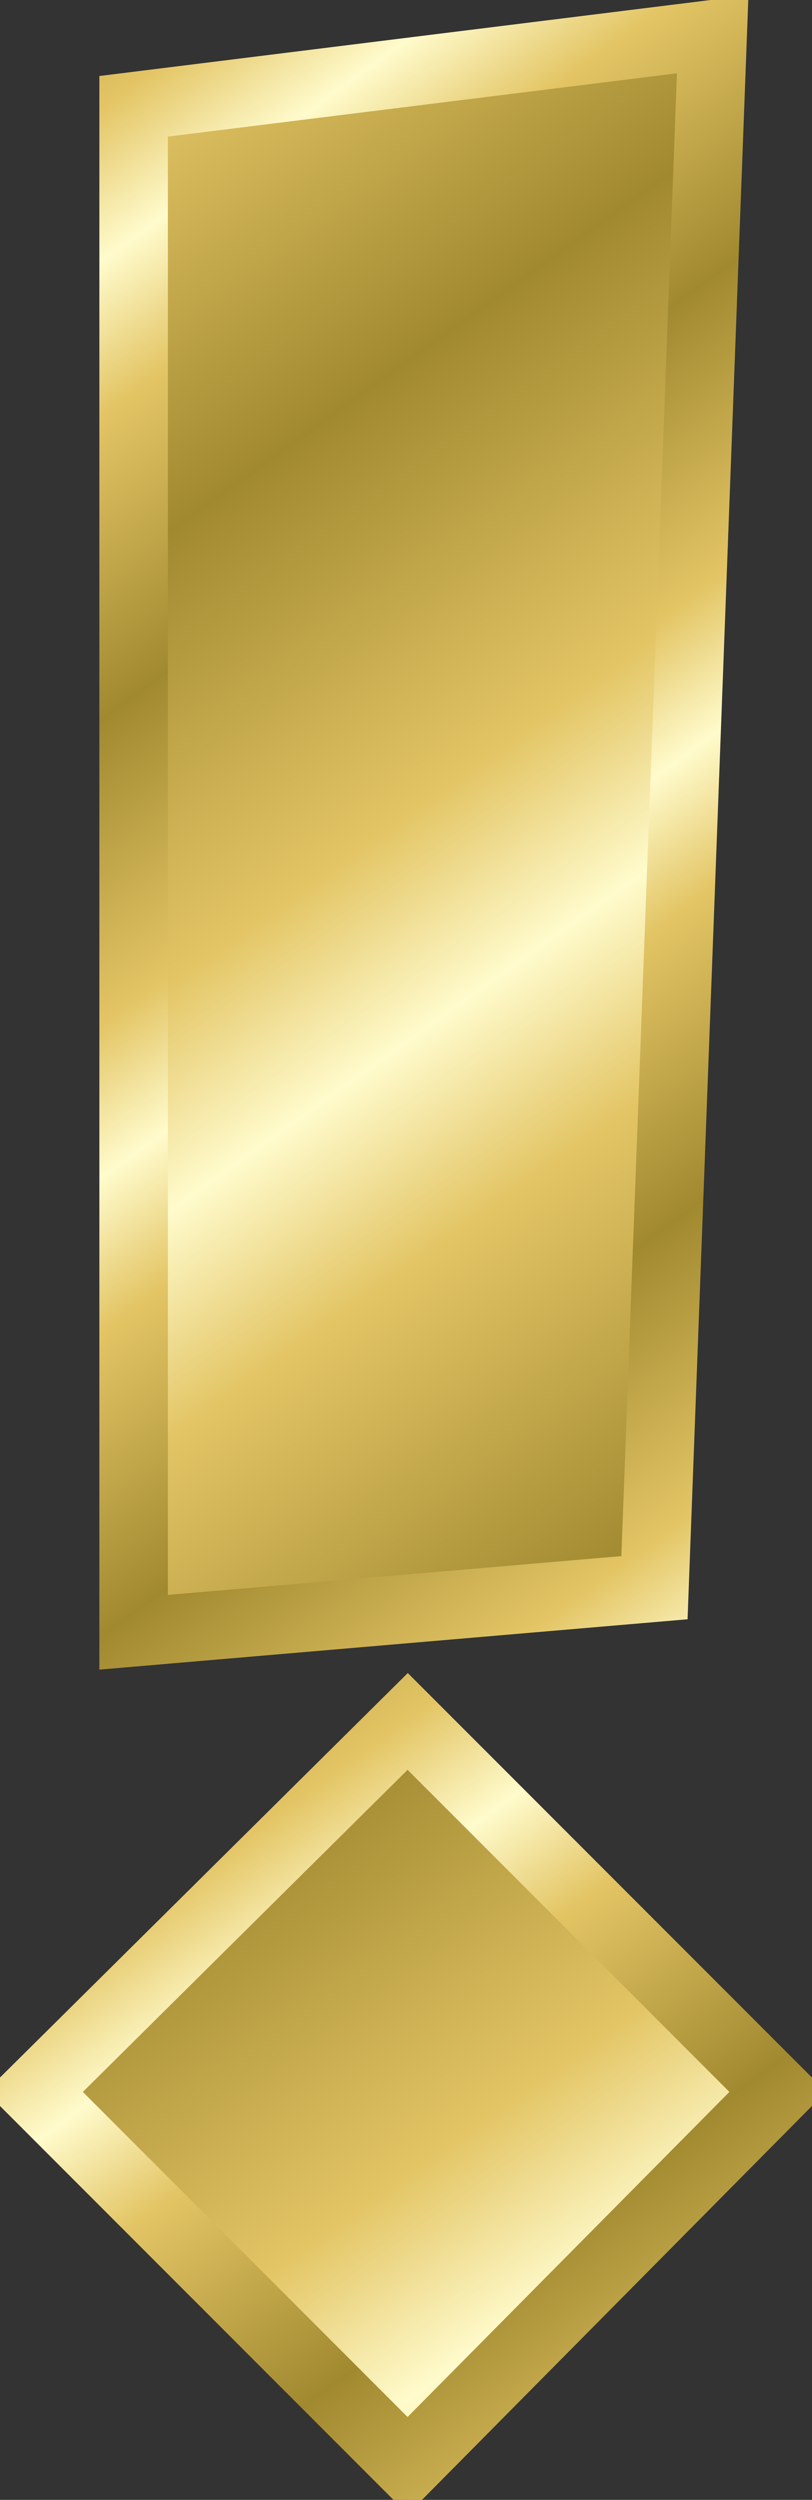<?xml version="1.0" encoding="UTF-8" standalone="no"?>
<!-- Created with Inkscape (http://www.inkscape.org/) -->
<svg
   xmlns:dc="http://purl.org/dc/elements/1.1/"
   xmlns:cc="http://creativecommons.org/ns#"
   xmlns:rdf="http://www.w3.org/1999/02/22-rdf-syntax-ns#"
   xmlns:svg="http://www.w3.org/2000/svg"
   xmlns="http://www.w3.org/2000/svg"
   xmlns:xlink="http://www.w3.org/1999/xlink"
   xmlns:sodipodi="http://sodipodi.sourceforge.net/DTD/sodipodi-0.dtd"
   xmlns:inkscape="http://www.inkscape.org/namespaces/inkscape"
   width="23.698"
   height="72.901"
   id="svg2"
   sodipodi:version="0.32"
   inkscape:version="0.45.1+0.46pre1+devel"
   sodipodi:docname="Chrisdesign_Effect_Letters_alphabet_gold_0excl.svg"
   inkscape:output_extension="org.inkscape.output.svg.inkscape"
   sodipodi:docbase="/media/2GB STICK/Downloaddateien"
   sodipodi:modified="true"
   version="1.0">
  <rect width="100%" height="100%" fill="#333333" stroke="none"/>
  <defs
     id="defs4">
    <inkscape:perspective
       sodipodi:type="inkscape:persp3d"
       inkscape:vp_x="-50 : 600 : 1"
       inkscape:vp_y="0 : 1000 : 0"
       inkscape:vp_z="700 : 600 : 1"
       inkscape:persp3d-origin="300 : 400 : 1"
       id="perspective97" />
    <linearGradient
       id="linearGradient4867">
      <stop
         style="stop-color:#a18930;stop-opacity:1;"
         offset="0"
         id="stop4869" />
      <stop
         id="stop4871"
         offset="0.667"
         style="stop-color:#e3c565;stop-opacity:1;" />
      <stop
         id="stop4873"
         offset="1"
         style="stop-color:#fffbcc;stop-opacity:1;" />
    </linearGradient>
    <linearGradient
       id="linearGradient2198">
      <stop
         id="stop2218"
         offset="0"
         style="stop-color:#767676;stop-opacity:1;" />
      <stop
         style="stop-color:#bbbbbb;stop-opacity:1;"
         offset="0.667"
         id="stop2220" />
      <stop
         style="stop-color:#dfdfdf;stop-opacity:1;"
         offset="1"
         id="stop2202" />
    </linearGradient>
    <linearGradient
       inkscape:collect="always"
       xlink:href="#linearGradient4867"
       id="linearGradient5667"
       gradientUnits="userSpaceOnUse"
       gradientTransform="translate(-4.599,-1.522)"
       spreadMethod="reflect"
       x1="36.311"
       y1="54.347"
       x2="45.681"
       y2="67.469" />
    <linearGradient
       inkscape:collect="always"
       xlink:href="#linearGradient4867"
       id="linearGradient5669"
       gradientUnits="userSpaceOnUse"
       gradientTransform="translate(-17.408,-27.14)"
       spreadMethod="reflect"
       x1="61.794"
       y1="65.935"
       x2="68.138"
       y2="74.704" />
    <linearGradient
       inkscape:collect="always"
       xlink:href="#linearGradient4867"
       id="linearGradient2783"
       gradientUnits="userSpaceOnUse"
       gradientTransform="translate(-4.599,-1.522)"
       spreadMethod="reflect"
       x1="36.311"
       y1="54.347"
       x2="45.681"
       y2="67.469" />
    <linearGradient
       inkscape:collect="always"
       xlink:href="#linearGradient4867"
       id="linearGradient2785"
       gradientUnits="userSpaceOnUse"
       gradientTransform="translate(-17.408,-27.14)"
       spreadMethod="reflect"
       x1="61.794"
       y1="65.935"
       x2="68.138"
       y2="74.704" />
    <linearGradient
       inkscape:collect="always"
       xlink:href="#linearGradient4867"
       id="linearGradient2788"
       gradientUnits="userSpaceOnUse"
       gradientTransform="translate(-4.08,-1.522)"
       spreadMethod="reflect"
       x1="36.311"
       y1="54.347"
       x2="45.681"
       y2="67.469" />
    <linearGradient
       inkscape:collect="always"
       xlink:href="#linearGradient4867"
       id="linearGradient2790"
       gradientUnits="userSpaceOnUse"
       gradientTransform="translate(-16.889,-27.14)"
       spreadMethod="reflect"
       x1="61.794"
       y1="65.935"
       x2="68.138"
       y2="74.704" />
    <linearGradient
       inkscape:collect="always"
       xlink:href="#linearGradient4867"
       id="linearGradient2793"
       gradientUnits="userSpaceOnUse"
       gradientTransform="translate(-4.08,-1.522)"
       spreadMethod="reflect"
       x1="36.311"
       y1="54.347"
       x2="45.681"
       y2="67.469" />
    <linearGradient
       inkscape:collect="always"
       xlink:href="#linearGradient4867"
       id="linearGradient2795"
       gradientUnits="userSpaceOnUse"
       gradientTransform="translate(-16.889,-27.14)"
       spreadMethod="reflect"
       x1="61.794"
       y1="65.935"
       x2="68.138"
       y2="74.704" />
    <linearGradient
       inkscape:collect="always"
       xlink:href="#linearGradient4867"
       id="linearGradient2798"
       gradientUnits="userSpaceOnUse"
       gradientTransform="translate(-4.08,-1.522)"
       spreadMethod="reflect"
       x1="36.311"
       y1="54.347"
       x2="45.681"
       y2="67.469" />
    <linearGradient
       inkscape:collect="always"
       xlink:href="#linearGradient4867"
       id="linearGradient2800"
       gradientUnits="userSpaceOnUse"
       gradientTransform="translate(-16.889,-27.14)"
       spreadMethod="reflect"
       x1="61.794"
       y1="65.935"
       x2="68.138"
       y2="74.704" />
    <linearGradient
       inkscape:collect="always"
       xlink:href="#linearGradient4867"
       id="linearGradient2803"
       gradientUnits="userSpaceOnUse"
       gradientTransform="translate(-4.08,-1.522)"
       spreadMethod="reflect"
       x1="36.311"
       y1="54.347"
       x2="45.681"
       y2="67.469" />
    <linearGradient
       inkscape:collect="always"
       xlink:href="#linearGradient4867"
       id="linearGradient2805"
       gradientUnits="userSpaceOnUse"
       gradientTransform="translate(-16.889,-27.14)"
       spreadMethod="reflect"
       x1="61.794"
       y1="65.935"
       x2="68.138"
       y2="74.704" />
    <linearGradient
       inkscape:collect="always"
       xlink:href="#linearGradient4867"
       id="linearGradient2808"
       gradientUnits="userSpaceOnUse"
       gradientTransform="translate(-4.08,-1.522)"
       spreadMethod="reflect"
       x1="36.311"
       y1="54.347"
       x2="45.681"
       y2="67.469" />
    <linearGradient
       inkscape:collect="always"
       xlink:href="#linearGradient4867"
       id="linearGradient2810"
       gradientUnits="userSpaceOnUse"
       gradientTransform="translate(-16.889,-27.14)"
       spreadMethod="reflect"
       x1="61.794"
       y1="65.935"
       x2="68.138"
       y2="74.704" />
    <linearGradient
       inkscape:collect="always"
       xlink:href="#linearGradient4867"
       id="linearGradient2813"
       gradientUnits="userSpaceOnUse"
       gradientTransform="translate(-4.08,-1.522)"
       spreadMethod="reflect"
       x1="36.311"
       y1="54.347"
       x2="45.681"
       y2="67.469" />
    <linearGradient
       inkscape:collect="always"
       xlink:href="#linearGradient4867"
       id="linearGradient2815"
       gradientUnits="userSpaceOnUse"
       gradientTransform="translate(-16.889,-27.14)"
       spreadMethod="reflect"
       x1="61.794"
       y1="65.935"
       x2="68.138"
       y2="74.704" />
    <linearGradient
       inkscape:collect="always"
       xlink:href="#linearGradient4867"
       id="linearGradient2818"
       gradientUnits="userSpaceOnUse"
       gradientTransform="translate(-4.08,-1.522)"
       spreadMethod="reflect"
       x1="36.311"
       y1="54.347"
       x2="45.681"
       y2="67.469" />
    <linearGradient
       inkscape:collect="always"
       xlink:href="#linearGradient4867"
       id="linearGradient2820"
       gradientUnits="userSpaceOnUse"
       gradientTransform="translate(-16.889,-27.14)"
       spreadMethod="reflect"
       x1="61.794"
       y1="65.935"
       x2="68.138"
       y2="74.704" />
    <linearGradient
       inkscape:collect="always"
       xlink:href="#linearGradient4867"
       id="linearGradient2823"
       gradientUnits="userSpaceOnUse"
       gradientTransform="translate(-4.08,-1.522)"
       spreadMethod="reflect"
       x1="36.311"
       y1="54.347"
       x2="45.681"
       y2="67.469" />
    <linearGradient
       inkscape:collect="always"
       xlink:href="#linearGradient4867"
       id="linearGradient2825"
       gradientUnits="userSpaceOnUse"
       gradientTransform="translate(-16.889,-27.14)"
       spreadMethod="reflect"
       x1="61.794"
       y1="65.935"
       x2="68.138"
       y2="74.704" />
    <linearGradient
       inkscape:collect="always"
       xlink:href="#linearGradient4867"
       id="linearGradient2828"
       gradientUnits="userSpaceOnUse"
       gradientTransform="translate(-4.08,-1.522)"
       spreadMethod="reflect"
       x1="36.311"
       y1="54.347"
       x2="45.681"
       y2="67.469" />
    <linearGradient
       inkscape:collect="always"
       xlink:href="#linearGradient4867"
       id="linearGradient2830"
       gradientUnits="userSpaceOnUse"
       gradientTransform="translate(-16.889,-27.14)"
       spreadMethod="reflect"
       x1="61.794"
       y1="65.935"
       x2="68.138"
       y2="74.704" />
    <linearGradient
       inkscape:collect="always"
       xlink:href="#linearGradient4867"
       id="linearGradient2833"
       gradientUnits="userSpaceOnUse"
       gradientTransform="translate(-4.08,-1.522)"
       spreadMethod="reflect"
       x1="36.311"
       y1="54.347"
       x2="45.681"
       y2="67.469" />
    <linearGradient
       inkscape:collect="always"
       xlink:href="#linearGradient4867"
       id="linearGradient2835"
       gradientUnits="userSpaceOnUse"
       gradientTransform="translate(-16.889,-27.14)"
       spreadMethod="reflect"
       x1="61.794"
       y1="65.935"
       x2="68.138"
       y2="74.704" />
    <linearGradient
       inkscape:collect="always"
       xlink:href="#linearGradient4867"
       id="linearGradient2838"
       gradientUnits="userSpaceOnUse"
       gradientTransform="translate(-4.08,-1.522)"
       spreadMethod="reflect"
       x1="36.311"
       y1="54.347"
       x2="45.681"
       y2="67.469" />
    <linearGradient
       inkscape:collect="always"
       xlink:href="#linearGradient4867"
       id="linearGradient2840"
       gradientUnits="userSpaceOnUse"
       gradientTransform="translate(-16.889,-27.14)"
       spreadMethod="reflect"
       x1="61.794"
       y1="65.935"
       x2="68.138"
       y2="74.704" />
    <linearGradient
       inkscape:collect="always"
       xlink:href="#linearGradient4867"
       id="linearGradient2843"
       gradientUnits="userSpaceOnUse"
       gradientTransform="translate(-4.08,-1.522)"
       spreadMethod="reflect"
       x1="36.311"
       y1="54.347"
       x2="45.681"
       y2="67.469" />
    <linearGradient
       inkscape:collect="always"
       xlink:href="#linearGradient4867"
       id="linearGradient2845"
       gradientUnits="userSpaceOnUse"
       gradientTransform="translate(-16.889,-27.14)"
       spreadMethod="reflect"
       x1="61.794"
       y1="65.935"
       x2="68.138"
       y2="74.704" />
    <linearGradient
       inkscape:collect="always"
       xlink:href="#linearGradient4867"
       id="linearGradient2848"
       gradientUnits="userSpaceOnUse"
       gradientTransform="translate(-4.08,-1.522)"
       spreadMethod="reflect"
       x1="36.311"
       y1="54.347"
       x2="45.681"
       y2="67.469" />
    <linearGradient
       inkscape:collect="always"
       xlink:href="#linearGradient4867"
       id="linearGradient2850"
       gradientUnits="userSpaceOnUse"
       gradientTransform="translate(-16.889,-27.14)"
       spreadMethod="reflect"
       x1="61.794"
       y1="65.935"
       x2="68.138"
       y2="74.704" />
    <linearGradient
       inkscape:collect="always"
       xlink:href="#linearGradient4867"
       id="linearGradient2853"
       gradientUnits="userSpaceOnUse"
       gradientTransform="translate(-4.08,-1.522)"
       spreadMethod="reflect"
       x1="36.311"
       y1="54.347"
       x2="45.681"
       y2="67.469" />
    <linearGradient
       inkscape:collect="always"
       xlink:href="#linearGradient4867"
       id="linearGradient2855"
       gradientUnits="userSpaceOnUse"
       gradientTransform="translate(-16.889,-27.14)"
       spreadMethod="reflect"
       x1="61.794"
       y1="65.935"
       x2="68.138"
       y2="74.704" />
    <linearGradient
       inkscape:collect="always"
       xlink:href="#linearGradient4867"
       id="linearGradient2858"
       gradientUnits="userSpaceOnUse"
       gradientTransform="translate(-4.08,-1.522)"
       spreadMethod="reflect"
       x1="36.311"
       y1="54.347"
       x2="45.681"
       y2="67.469" />
    <linearGradient
       inkscape:collect="always"
       xlink:href="#linearGradient4867"
       id="linearGradient2860"
       gradientUnits="userSpaceOnUse"
       gradientTransform="translate(-16.889,-27.14)"
       spreadMethod="reflect"
       x1="61.794"
       y1="65.935"
       x2="68.138"
       y2="74.704" />
    <linearGradient
       inkscape:collect="always"
       xlink:href="#linearGradient4867"
       id="linearGradient2863"
       gradientUnits="userSpaceOnUse"
       gradientTransform="translate(-4.08,-1.522)"
       spreadMethod="reflect"
       x1="36.311"
       y1="54.347"
       x2="45.681"
       y2="67.469" />
    <linearGradient
       inkscape:collect="always"
       xlink:href="#linearGradient4867"
       id="linearGradient2865"
       gradientUnits="userSpaceOnUse"
       gradientTransform="translate(-16.889,-27.14)"
       spreadMethod="reflect"
       x1="61.794"
       y1="65.935"
       x2="68.138"
       y2="74.704" />
    <linearGradient
       inkscape:collect="always"
       xlink:href="#linearGradient4867"
       id="linearGradient2868"
       gradientUnits="userSpaceOnUse"
       gradientTransform="translate(-4.08,-1.522)"
       spreadMethod="reflect"
       x1="36.311"
       y1="54.347"
       x2="45.681"
       y2="67.469" />
    <linearGradient
       inkscape:collect="always"
       xlink:href="#linearGradient4867"
       id="linearGradient2870"
       gradientUnits="userSpaceOnUse"
       gradientTransform="translate(-16.889,-27.14)"
       spreadMethod="reflect"
       x1="61.794"
       y1="65.935"
       x2="68.138"
       y2="74.704" />
    <linearGradient
       inkscape:collect="always"
       xlink:href="#linearGradient4867"
       id="linearGradient2873"
       gradientUnits="userSpaceOnUse"
       gradientTransform="translate(-4.08,-1.522)"
       spreadMethod="reflect"
       x1="36.311"
       y1="54.347"
       x2="45.681"
       y2="67.469" />
    <linearGradient
       inkscape:collect="always"
       xlink:href="#linearGradient4867"
       id="linearGradient2875"
       gradientUnits="userSpaceOnUse"
       gradientTransform="translate(-16.889,-27.14)"
       spreadMethod="reflect"
       x1="61.794"
       y1="65.935"
       x2="68.138"
       y2="74.704" />
    <linearGradient
       inkscape:collect="always"
       xlink:href="#linearGradient4867"
       id="linearGradient2878"
       gradientUnits="userSpaceOnUse"
       gradientTransform="translate(-4.08,-1.522)"
       spreadMethod="reflect"
       x1="36.311"
       y1="54.347"
       x2="45.681"
       y2="67.469" />
    <linearGradient
       inkscape:collect="always"
       xlink:href="#linearGradient4867"
       id="linearGradient2880"
       gradientUnits="userSpaceOnUse"
       gradientTransform="translate(-16.889,-27.14)"
       spreadMethod="reflect"
       x1="61.794"
       y1="65.935"
       x2="68.138"
       y2="74.704" />
    <linearGradient
       inkscape:collect="always"
       xlink:href="#linearGradient4867"
       id="linearGradient2883"
       gradientUnits="userSpaceOnUse"
       gradientTransform="translate(-4.08,-1.522)"
       spreadMethod="reflect"
       x1="36.311"
       y1="54.347"
       x2="45.681"
       y2="67.469" />
    <linearGradient
       inkscape:collect="always"
       xlink:href="#linearGradient4867"
       id="linearGradient2885"
       gradientUnits="userSpaceOnUse"
       gradientTransform="translate(-16.889,-27.14)"
       spreadMethod="reflect"
       x1="61.794"
       y1="65.935"
       x2="68.138"
       y2="74.704" />
    <linearGradient
       inkscape:collect="always"
       xlink:href="#linearGradient4867"
       id="linearGradient2888"
       gradientUnits="userSpaceOnUse"
       gradientTransform="translate(-4.08,-1.522)"
       spreadMethod="reflect"
       x1="36.311"
       y1="54.347"
       x2="45.681"
       y2="67.469" />
    <linearGradient
       inkscape:collect="always"
       xlink:href="#linearGradient4867"
       id="linearGradient2890"
       gradientUnits="userSpaceOnUse"
       gradientTransform="translate(-16.889,-27.14)"
       spreadMethod="reflect"
       x1="61.794"
       y1="65.935"
       x2="68.138"
       y2="74.704" />
    <linearGradient
       inkscape:collect="always"
       xlink:href="#linearGradient4867"
       id="linearGradient2893"
       gradientUnits="userSpaceOnUse"
       gradientTransform="translate(-4.08,-1.522)"
       spreadMethod="reflect"
       x1="36.311"
       y1="54.347"
       x2="45.681"
       y2="67.469" />
    <linearGradient
       inkscape:collect="always"
       xlink:href="#linearGradient4867"
       id="linearGradient2895"
       gradientUnits="userSpaceOnUse"
       gradientTransform="translate(-16.889,-27.14)"
       spreadMethod="reflect"
       x1="61.794"
       y1="65.935"
       x2="68.138"
       y2="74.704" />
    <linearGradient
       inkscape:collect="always"
       xlink:href="#linearGradient4867"
       id="linearGradient2898"
       gradientUnits="userSpaceOnUse"
       gradientTransform="translate(-4.08,-1.522)"
       spreadMethod="reflect"
       x1="36.311"
       y1="54.347"
       x2="45.681"
       y2="67.469" />
    <linearGradient
       inkscape:collect="always"
       xlink:href="#linearGradient4867"
       id="linearGradient2900"
       gradientUnits="userSpaceOnUse"
       gradientTransform="translate(-16.889,-27.14)"
       spreadMethod="reflect"
       x1="61.794"
       y1="65.935"
       x2="68.138"
       y2="74.704" />
    <linearGradient
       inkscape:collect="always"
       xlink:href="#linearGradient4867"
       id="linearGradient2903"
       gradientUnits="userSpaceOnUse"
       gradientTransform="translate(-4.08,-1.522)"
       spreadMethod="reflect"
       x1="36.311"
       y1="54.347"
       x2="45.681"
       y2="67.469" />
    <linearGradient
       inkscape:collect="always"
       xlink:href="#linearGradient4867"
       id="linearGradient2905"
       gradientUnits="userSpaceOnUse"
       gradientTransform="translate(-16.889,-27.14)"
       spreadMethod="reflect"
       x1="61.794"
       y1="65.935"
       x2="68.138"
       y2="74.704" />
    <linearGradient
       inkscape:collect="always"
       xlink:href="#linearGradient4867"
       id="linearGradient2908"
       gradientUnits="userSpaceOnUse"
       gradientTransform="translate(-4.08,-1.522)"
       spreadMethod="reflect"
       x1="36.311"
       y1="54.347"
       x2="45.681"
       y2="67.469" />
    <linearGradient
       inkscape:collect="always"
       xlink:href="#linearGradient4867"
       id="linearGradient2910"
       gradientUnits="userSpaceOnUse"
       gradientTransform="translate(-16.889,-27.14)"
       spreadMethod="reflect"
       x1="61.794"
       y1="65.935"
       x2="68.138"
       y2="74.704" />
    <linearGradient
       inkscape:collect="always"
       xlink:href="#linearGradient4867"
       id="linearGradient2913"
       gradientUnits="userSpaceOnUse"
       gradientTransform="translate(-4.08,-1.522)"
       spreadMethod="reflect"
       x1="36.311"
       y1="54.347"
       x2="45.681"
       y2="67.469" />
    <linearGradient
       inkscape:collect="always"
       xlink:href="#linearGradient4867"
       id="linearGradient2915"
       gradientUnits="userSpaceOnUse"
       gradientTransform="translate(-16.889,-27.14)"
       spreadMethod="reflect"
       x1="61.794"
       y1="65.935"
       x2="68.138"
       y2="74.704" />
    <linearGradient
       inkscape:collect="always"
       xlink:href="#linearGradient4867"
       id="linearGradient2918"
       gradientUnits="userSpaceOnUse"
       gradientTransform="translate(-4.08,-1.522)"
       spreadMethod="reflect"
       x1="36.311"
       y1="54.347"
       x2="45.681"
       y2="67.469" />
    <linearGradient
       inkscape:collect="always"
       xlink:href="#linearGradient4867"
       id="linearGradient2920"
       gradientUnits="userSpaceOnUse"
       gradientTransform="translate(-16.889,-27.14)"
       spreadMethod="reflect"
       x1="61.794"
       y1="65.935"
       x2="68.138"
       y2="74.704" />
    <linearGradient
       inkscape:collect="always"
       xlink:href="#linearGradient4867"
       id="linearGradient2923"
       gradientUnits="userSpaceOnUse"
       gradientTransform="translate(-4.08,-1.522)"
       spreadMethod="reflect"
       x1="36.311"
       y1="54.347"
       x2="45.681"
       y2="67.469" />
    <linearGradient
       inkscape:collect="always"
       xlink:href="#linearGradient4867"
       id="linearGradient2925"
       gradientUnits="userSpaceOnUse"
       gradientTransform="translate(-16.889,-27.14)"
       spreadMethod="reflect"
       x1="61.794"
       y1="65.935"
       x2="68.138"
       y2="74.704" />
    <linearGradient
       inkscape:collect="always"
       xlink:href="#linearGradient4867"
       id="linearGradient2928"
       gradientUnits="userSpaceOnUse"
       gradientTransform="translate(-4.08,-1.522)"
       spreadMethod="reflect"
       x1="36.311"
       y1="54.347"
       x2="45.681"
       y2="67.469" />
    <linearGradient
       inkscape:collect="always"
       xlink:href="#linearGradient4867"
       id="linearGradient2930"
       gradientUnits="userSpaceOnUse"
       gradientTransform="translate(-16.889,-27.14)"
       spreadMethod="reflect"
       x1="61.794"
       y1="65.935"
       x2="68.138"
       y2="74.704" />
    <linearGradient
       inkscape:collect="always"
       xlink:href="#linearGradient4867"
       id="linearGradient2933"
       gradientUnits="userSpaceOnUse"
       gradientTransform="translate(-4.08,-1.522)"
       spreadMethod="reflect"
       x1="36.311"
       y1="54.347"
       x2="45.681"
       y2="67.469" />
    <linearGradient
       inkscape:collect="always"
       xlink:href="#linearGradient4867"
       id="linearGradient2935"
       gradientUnits="userSpaceOnUse"
       gradientTransform="translate(-16.889,-27.14)"
       spreadMethod="reflect"
       x1="61.794"
       y1="65.935"
       x2="68.138"
       y2="74.704" />
    <linearGradient
       inkscape:collect="always"
       xlink:href="#linearGradient4867"
       id="linearGradient2938"
       gradientUnits="userSpaceOnUse"
       gradientTransform="translate(-4.08,-1.522)"
       spreadMethod="reflect"
       x1="36.311"
       y1="54.347"
       x2="45.681"
       y2="67.469" />
    <linearGradient
       inkscape:collect="always"
       xlink:href="#linearGradient4867"
       id="linearGradient2940"
       gradientUnits="userSpaceOnUse"
       gradientTransform="translate(-16.889,-27.14)"
       spreadMethod="reflect"
       x1="61.794"
       y1="65.935"
       x2="68.138"
       y2="74.704" />
    <linearGradient
       inkscape:collect="always"
       xlink:href="#linearGradient4867"
       id="linearGradient2943"
       gradientUnits="userSpaceOnUse"
       gradientTransform="translate(-4.08,-1.522)"
       spreadMethod="reflect"
       x1="36.311"
       y1="54.347"
       x2="45.681"
       y2="67.469" />
    <linearGradient
       inkscape:collect="always"
       xlink:href="#linearGradient4867"
       id="linearGradient2945"
       gradientUnits="userSpaceOnUse"
       gradientTransform="translate(-16.889,-27.14)"
       spreadMethod="reflect"
       x1="61.794"
       y1="65.935"
       x2="68.138"
       y2="74.704" />
    <linearGradient
       inkscape:collect="always"
       xlink:href="#linearGradient4867"
       id="linearGradient2948"
       gradientUnits="userSpaceOnUse"
       gradientTransform="translate(-4.08,-1.522)"
       spreadMethod="reflect"
       x1="36.311"
       y1="54.347"
       x2="45.681"
       y2="67.469" />
    <linearGradient
       inkscape:collect="always"
       xlink:href="#linearGradient4867"
       id="linearGradient2950"
       gradientUnits="userSpaceOnUse"
       gradientTransform="translate(-16.889,-27.14)"
       spreadMethod="reflect"
       x1="61.794"
       y1="65.935"
       x2="68.138"
       y2="74.704" />
    <linearGradient
       inkscape:collect="always"
       xlink:href="#linearGradient4867"
       id="linearGradient2953"
       gradientUnits="userSpaceOnUse"
       gradientTransform="translate(-4.08,-1.522)"
       spreadMethod="reflect"
       x1="36.311"
       y1="54.347"
       x2="45.681"
       y2="67.469" />
    <linearGradient
       inkscape:collect="always"
       xlink:href="#linearGradient4867"
       id="linearGradient2955"
       gradientUnits="userSpaceOnUse"
       gradientTransform="translate(-16.889,-27.14)"
       spreadMethod="reflect"
       x1="61.794"
       y1="65.935"
       x2="68.138"
       y2="74.704" />
    <linearGradient
       inkscape:collect="always"
       xlink:href="#linearGradient4867"
       id="linearGradient2958"
       gradientUnits="userSpaceOnUse"
       gradientTransform="translate(-4.08,-1.522)"
       spreadMethod="reflect"
       x1="36.311"
       y1="54.347"
       x2="45.681"
       y2="67.469" />
    <linearGradient
       inkscape:collect="always"
       xlink:href="#linearGradient4867"
       id="linearGradient2960"
       gradientUnits="userSpaceOnUse"
       gradientTransform="translate(-16.889,-27.14)"
       spreadMethod="reflect"
       x1="61.794"
       y1="65.935"
       x2="68.138"
       y2="74.704" />
    <linearGradient
       inkscape:collect="always"
       xlink:href="#linearGradient4867"
       id="linearGradient2963"
       gradientUnits="userSpaceOnUse"
       gradientTransform="translate(-4.08,-1.522)"
       spreadMethod="reflect"
       x1="36.311"
       y1="54.347"
       x2="45.681"
       y2="67.469" />
    <linearGradient
       inkscape:collect="always"
       xlink:href="#linearGradient4867"
       id="linearGradient2965"
       gradientUnits="userSpaceOnUse"
       gradientTransform="translate(-16.889,-27.14)"
       spreadMethod="reflect"
       x1="61.794"
       y1="65.935"
       x2="68.138"
       y2="74.704" />
    <linearGradient
       inkscape:collect="always"
       xlink:href="#linearGradient4867"
       id="linearGradient2968"
       gradientUnits="userSpaceOnUse"
       gradientTransform="translate(-4.08,-1.522)"
       spreadMethod="reflect"
       x1="36.311"
       y1="54.347"
       x2="45.681"
       y2="67.469" />
    <linearGradient
       inkscape:collect="always"
       xlink:href="#linearGradient4867"
       id="linearGradient2970"
       gradientUnits="userSpaceOnUse"
       gradientTransform="translate(-16.889,-27.14)"
       spreadMethod="reflect"
       x1="61.794"
       y1="65.935"
       x2="68.138"
       y2="74.704" />
    <linearGradient
       inkscape:collect="always"
       xlink:href="#linearGradient4867"
       id="linearGradient2973"
       gradientUnits="userSpaceOnUse"
       gradientTransform="translate(-4.08,-1.522)"
       spreadMethod="reflect"
       x1="36.311"
       y1="54.347"
       x2="45.681"
       y2="67.469" />
    <linearGradient
       inkscape:collect="always"
       xlink:href="#linearGradient4867"
       id="linearGradient2975"
       gradientUnits="userSpaceOnUse"
       gradientTransform="translate(-16.889,-27.14)"
       spreadMethod="reflect"
       x1="61.794"
       y1="65.935"
       x2="68.138"
       y2="74.704" />
    <linearGradient
       inkscape:collect="always"
       xlink:href="#linearGradient4867"
       id="linearGradient2978"
       gradientUnits="userSpaceOnUse"
       gradientTransform="translate(-4.08,-1.522)"
       spreadMethod="reflect"
       x1="36.311"
       y1="54.347"
       x2="45.681"
       y2="67.469" />
    <linearGradient
       inkscape:collect="always"
       xlink:href="#linearGradient4867"
       id="linearGradient2980"
       gradientUnits="userSpaceOnUse"
       gradientTransform="translate(-16.889,-27.14)"
       spreadMethod="reflect"
       x1="61.794"
       y1="65.935"
       x2="68.138"
       y2="74.704" />
    <linearGradient
       inkscape:collect="always"
       xlink:href="#linearGradient4867"
       id="linearGradient2983"
       gradientUnits="userSpaceOnUse"
       gradientTransform="translate(-4.08,-1.522)"
       spreadMethod="reflect"
       x1="36.311"
       y1="54.347"
       x2="45.681"
       y2="67.469" />
    <linearGradient
       inkscape:collect="always"
       xlink:href="#linearGradient4867"
       id="linearGradient2985"
       gradientUnits="userSpaceOnUse"
       gradientTransform="translate(-16.889,-27.14)"
       spreadMethod="reflect"
       x1="61.794"
       y1="65.935"
       x2="68.138"
       y2="74.704" />
    <linearGradient
       inkscape:collect="always"
       xlink:href="#linearGradient4867"
       id="linearGradient2988"
       gradientUnits="userSpaceOnUse"
       gradientTransform="translate(-4.08,-1.522)"
       spreadMethod="reflect"
       x1="36.311"
       y1="54.347"
       x2="45.681"
       y2="67.469" />
    <linearGradient
       inkscape:collect="always"
       xlink:href="#linearGradient4867"
       id="linearGradient2990"
       gradientUnits="userSpaceOnUse"
       gradientTransform="translate(-16.889,-27.14)"
       spreadMethod="reflect"
       x1="61.794"
       y1="65.935"
       x2="68.138"
       y2="74.704" />
    <linearGradient
       inkscape:collect="always"
       xlink:href="#linearGradient4867"
       id="linearGradient2993"
       gradientUnits="userSpaceOnUse"
       gradientTransform="translate(-4.08,-1.522)"
       spreadMethod="reflect"
       x1="36.311"
       y1="54.347"
       x2="45.681"
       y2="67.469" />
    <linearGradient
       inkscape:collect="always"
       xlink:href="#linearGradient4867"
       id="linearGradient2995"
       gradientUnits="userSpaceOnUse"
       gradientTransform="translate(-16.889,-27.14)"
       spreadMethod="reflect"
       x1="61.794"
       y1="65.935"
       x2="68.138"
       y2="74.704" />
    <linearGradient
       inkscape:collect="always"
       xlink:href="#linearGradient4867"
       id="linearGradient2998"
       gradientUnits="userSpaceOnUse"
       gradientTransform="translate(-4.08,-1.522)"
       spreadMethod="reflect"
       x1="36.311"
       y1="54.347"
       x2="45.681"
       y2="67.469" />
    <linearGradient
       inkscape:collect="always"
       xlink:href="#linearGradient4867"
       id="linearGradient3000"
       gradientUnits="userSpaceOnUse"
       gradientTransform="translate(-16.889,-27.14)"
       spreadMethod="reflect"
       x1="61.794"
       y1="65.935"
       x2="68.138"
       y2="74.704" />
    <linearGradient
       inkscape:collect="always"
       xlink:href="#linearGradient4867"
       id="linearGradient3003"
       gradientUnits="userSpaceOnUse"
       gradientTransform="translate(-4.08,-1.522)"
       spreadMethod="reflect"
       x1="36.311"
       y1="54.347"
       x2="45.681"
       y2="67.469" />
    <linearGradient
       inkscape:collect="always"
       xlink:href="#linearGradient4867"
       id="linearGradient3005"
       gradientUnits="userSpaceOnUse"
       gradientTransform="translate(-16.889,-27.14)"
       spreadMethod="reflect"
       x1="61.794"
       y1="65.935"
       x2="68.138"
       y2="74.704" />
    <linearGradient
       inkscape:collect="always"
       xlink:href="#linearGradient4867"
       id="linearGradient3008"
       gradientUnits="userSpaceOnUse"
       gradientTransform="translate(-4.08,-1.522)"
       spreadMethod="reflect"
       x1="36.311"
       y1="54.347"
       x2="45.681"
       y2="67.469" />
    <linearGradient
       inkscape:collect="always"
       xlink:href="#linearGradient4867"
       id="linearGradient3010"
       gradientUnits="userSpaceOnUse"
       gradientTransform="translate(-16.889,-27.14)"
       spreadMethod="reflect"
       x1="61.794"
       y1="65.935"
       x2="68.138"
       y2="74.704" />
    <linearGradient
       inkscape:collect="always"
       xlink:href="#linearGradient4867"
       id="linearGradient3013"
       gradientUnits="userSpaceOnUse"
       gradientTransform="translate(-4.08,-1.522)"
       spreadMethod="reflect"
       x1="36.311"
       y1="54.347"
       x2="45.681"
       y2="67.469" />
    <linearGradient
       inkscape:collect="always"
       xlink:href="#linearGradient4867"
       id="linearGradient3015"
       gradientUnits="userSpaceOnUse"
       gradientTransform="translate(-16.889,-27.14)"
       spreadMethod="reflect"
       x1="61.794"
       y1="65.935"
       x2="68.138"
       y2="74.704" />
    <linearGradient
       inkscape:collect="always"
       xlink:href="#linearGradient4867"
       id="linearGradient3018"
       gradientUnits="userSpaceOnUse"
       gradientTransform="translate(-4.08,-1.522)"
       spreadMethod="reflect"
       x1="36.311"
       y1="54.347"
       x2="45.681"
       y2="67.469" />
    <linearGradient
       inkscape:collect="always"
       xlink:href="#linearGradient4867"
       id="linearGradient3020"
       gradientUnits="userSpaceOnUse"
       gradientTransform="translate(-16.889,-27.14)"
       spreadMethod="reflect"
       x1="61.794"
       y1="65.935"
       x2="68.138"
       y2="74.704" />
    <linearGradient
       inkscape:collect="always"
       xlink:href="#linearGradient4867"
       id="linearGradient3023"
       gradientUnits="userSpaceOnUse"
       gradientTransform="translate(-4.08,-1.522)"
       spreadMethod="reflect"
       x1="36.311"
       y1="54.347"
       x2="45.681"
       y2="67.469" />
    <linearGradient
       inkscape:collect="always"
       xlink:href="#linearGradient4867"
       id="linearGradient3025"
       gradientUnits="userSpaceOnUse"
       gradientTransform="translate(-16.889,-27.14)"
       spreadMethod="reflect"
       x1="61.794"
       y1="65.935"
       x2="68.138"
       y2="74.704" />
    <linearGradient
       inkscape:collect="always"
       xlink:href="#linearGradient4867"
       id="linearGradient3028"
       gradientUnits="userSpaceOnUse"
       gradientTransform="translate(-4.08,-1.522)"
       spreadMethod="reflect"
       x1="36.311"
       y1="54.347"
       x2="45.681"
       y2="67.469" />
    <linearGradient
       inkscape:collect="always"
       xlink:href="#linearGradient4867"
       id="linearGradient3030"
       gradientUnits="userSpaceOnUse"
       gradientTransform="translate(-16.889,-27.14)"
       spreadMethod="reflect"
       x1="61.794"
       y1="65.935"
       x2="68.138"
       y2="74.704" />
    <linearGradient
       inkscape:collect="always"
       xlink:href="#linearGradient4867"
       id="linearGradient3033"
       gradientUnits="userSpaceOnUse"
       gradientTransform="translate(-4.08,-1.522)"
       spreadMethod="reflect"
       x1="36.311"
       y1="54.347"
       x2="45.681"
       y2="67.469" />
    <linearGradient
       inkscape:collect="always"
       xlink:href="#linearGradient4867"
       id="linearGradient3035"
       gradientUnits="userSpaceOnUse"
       gradientTransform="translate(-16.889,-27.14)"
       spreadMethod="reflect"
       x1="61.794"
       y1="65.935"
       x2="68.138"
       y2="74.704" />
    <linearGradient
       inkscape:collect="always"
       xlink:href="#linearGradient4867"
       id="linearGradient3038"
       gradientUnits="userSpaceOnUse"
       gradientTransform="translate(-4.08,-1.522)"
       spreadMethod="reflect"
       x1="36.311"
       y1="54.347"
       x2="45.681"
       y2="67.469" />
    <linearGradient
       inkscape:collect="always"
       xlink:href="#linearGradient4867"
       id="linearGradient3040"
       gradientUnits="userSpaceOnUse"
       gradientTransform="translate(-16.889,-27.14)"
       spreadMethod="reflect"
       x1="61.794"
       y1="65.935"
       x2="68.138"
       y2="74.704" />
    <linearGradient
       inkscape:collect="always"
       xlink:href="#linearGradient4867"
       id="linearGradient3043"
       gradientUnits="userSpaceOnUse"
       gradientTransform="translate(-4.08,-1.522)"
       spreadMethod="reflect"
       x1="36.311"
       y1="54.347"
       x2="45.681"
       y2="67.469" />
    <linearGradient
       inkscape:collect="always"
       xlink:href="#linearGradient4867"
       id="linearGradient3045"
       gradientUnits="userSpaceOnUse"
       gradientTransform="translate(-16.889,-27.14)"
       spreadMethod="reflect"
       x1="61.794"
       y1="65.935"
       x2="68.138"
       y2="74.704" />
    <linearGradient
       inkscape:collect="always"
       xlink:href="#linearGradient4867"
       id="linearGradient3048"
       gradientUnits="userSpaceOnUse"
       gradientTransform="translate(-4.08,-1.522)"
       spreadMethod="reflect"
       x1="36.311"
       y1="54.347"
       x2="45.681"
       y2="67.469" />
    <linearGradient
       inkscape:collect="always"
       xlink:href="#linearGradient4867"
       id="linearGradient3050"
       gradientUnits="userSpaceOnUse"
       gradientTransform="translate(-16.889,-27.14)"
       spreadMethod="reflect"
       x1="61.794"
       y1="65.935"
       x2="68.138"
       y2="74.704" />
    <linearGradient
       inkscape:collect="always"
       xlink:href="#linearGradient4867"
       id="linearGradient3053"
       gradientUnits="userSpaceOnUse"
       gradientTransform="translate(-4.08,-1.522)"
       spreadMethod="reflect"
       x1="36.311"
       y1="54.347"
       x2="45.681"
       y2="67.469" />
    <linearGradient
       inkscape:collect="always"
       xlink:href="#linearGradient4867"
       id="linearGradient3055"
       gradientUnits="userSpaceOnUse"
       gradientTransform="translate(-16.889,-27.14)"
       spreadMethod="reflect"
       x1="61.794"
       y1="65.935"
       x2="68.138"
       y2="74.704" />
    <linearGradient
       inkscape:collect="always"
       xlink:href="#linearGradient4867"
       id="linearGradient3058"
       gradientUnits="userSpaceOnUse"
       gradientTransform="translate(-4.08,-1.522)"
       spreadMethod="reflect"
       x1="36.311"
       y1="54.347"
       x2="45.681"
       y2="67.469" />
    <linearGradient
       inkscape:collect="always"
       xlink:href="#linearGradient4867"
       id="linearGradient3060"
       gradientUnits="userSpaceOnUse"
       gradientTransform="translate(-16.889,-27.14)"
       spreadMethod="reflect"
       x1="61.794"
       y1="65.935"
       x2="68.138"
       y2="74.704" />
    <linearGradient
       inkscape:collect="always"
       xlink:href="#linearGradient4867"
       id="linearGradient3063"
       gradientUnits="userSpaceOnUse"
       gradientTransform="translate(-4.08,-1.522)"
       spreadMethod="reflect"
       x1="36.311"
       y1="54.347"
       x2="45.681"
       y2="67.469" />
    <linearGradient
       inkscape:collect="always"
       xlink:href="#linearGradient4867"
       id="linearGradient3065"
       gradientUnits="userSpaceOnUse"
       gradientTransform="translate(-16.889,-27.14)"
       spreadMethod="reflect"
       x1="61.794"
       y1="65.935"
       x2="68.138"
       y2="74.704" />
    <linearGradient
       inkscape:collect="always"
       xlink:href="#linearGradient4867"
       id="linearGradient3068"
       gradientUnits="userSpaceOnUse"
       gradientTransform="translate(-4.08,-1.522)"
       spreadMethod="reflect"
       x1="36.311"
       y1="54.347"
       x2="45.681"
       y2="67.469" />
    <linearGradient
       inkscape:collect="always"
       xlink:href="#linearGradient4867"
       id="linearGradient3070"
       gradientUnits="userSpaceOnUse"
       gradientTransform="translate(-16.889,-27.14)"
       spreadMethod="reflect"
       x1="61.794"
       y1="65.935"
       x2="68.138"
       y2="74.704" />
    <linearGradient
       inkscape:collect="always"
       xlink:href="#linearGradient4867"
       id="linearGradient3073"
       gradientUnits="userSpaceOnUse"
       gradientTransform="translate(-4.08,-1.522)"
       spreadMethod="reflect"
       x1="36.311"
       y1="54.347"
       x2="45.681"
       y2="67.469" />
    <linearGradient
       inkscape:collect="always"
       xlink:href="#linearGradient4867"
       id="linearGradient3075"
       gradientUnits="userSpaceOnUse"
       gradientTransform="translate(-16.889,-27.14)"
       spreadMethod="reflect"
       x1="61.794"
       y1="65.935"
       x2="68.138"
       y2="74.704" />
    <linearGradient
       inkscape:collect="always"
       xlink:href="#linearGradient4867"
       id="linearGradient3078"
       gradientUnits="userSpaceOnUse"
       gradientTransform="translate(-4.08,-1.522)"
       spreadMethod="reflect"
       x1="36.311"
       y1="54.347"
       x2="45.681"
       y2="67.469" />
    <linearGradient
       inkscape:collect="always"
       xlink:href="#linearGradient4867"
       id="linearGradient3080"
       gradientUnits="userSpaceOnUse"
       gradientTransform="translate(-16.889,-27.14)"
       spreadMethod="reflect"
       x1="61.794"
       y1="65.935"
       x2="68.138"
       y2="74.704" />
    <linearGradient
       inkscape:collect="always"
       xlink:href="#linearGradient4867"
       id="linearGradient3083"
       gradientUnits="userSpaceOnUse"
       gradientTransform="translate(-4.08,-1.522)"
       spreadMethod="reflect"
       x1="36.311"
       y1="54.347"
       x2="45.681"
       y2="67.469" />
    <linearGradient
       inkscape:collect="always"
       xlink:href="#linearGradient4867"
       id="linearGradient3085"
       gradientUnits="userSpaceOnUse"
       gradientTransform="translate(-16.889,-27.14)"
       spreadMethod="reflect"
       x1="61.794"
       y1="65.935"
       x2="68.138"
       y2="74.704" />
    <linearGradient
       inkscape:collect="always"
       xlink:href="#linearGradient4867"
       id="linearGradient3088"
       gradientUnits="userSpaceOnUse"
       gradientTransform="translate(-4.08,-1.522)"
       spreadMethod="reflect"
       x1="36.311"
       y1="54.347"
       x2="45.681"
       y2="67.469" />
    <linearGradient
       inkscape:collect="always"
       xlink:href="#linearGradient4867"
       id="linearGradient3090"
       gradientUnits="userSpaceOnUse"
       gradientTransform="translate(-16.889,-27.14)"
       spreadMethod="reflect"
       x1="61.794"
       y1="65.935"
       x2="68.138"
       y2="74.704" />
    <linearGradient
       inkscape:collect="always"
       xlink:href="#linearGradient4867"
       id="linearGradient3093"
       gradientUnits="userSpaceOnUse"
       gradientTransform="translate(-4.08,-1.522)"
       spreadMethod="reflect"
       x1="36.311"
       y1="54.347"
       x2="45.681"
       y2="67.469" />
    <linearGradient
       inkscape:collect="always"
       xlink:href="#linearGradient4867"
       id="linearGradient3095"
       gradientUnits="userSpaceOnUse"
       gradientTransform="translate(-16.889,-27.14)"
       spreadMethod="reflect"
       x1="61.794"
       y1="65.935"
       x2="68.138"
       y2="74.704" />
    <linearGradient
       inkscape:collect="always"
       xlink:href="#linearGradient4867"
       id="linearGradient3098"
       gradientUnits="userSpaceOnUse"
       gradientTransform="translate(-4.08,-1.522)"
       spreadMethod="reflect"
       x1="36.311"
       y1="54.347"
       x2="45.681"
       y2="67.469" />
    <linearGradient
       inkscape:collect="always"
       xlink:href="#linearGradient4867"
       id="linearGradient3100"
       gradientUnits="userSpaceOnUse"
       gradientTransform="translate(-16.889,-27.14)"
       spreadMethod="reflect"
       x1="61.794"
       y1="65.935"
       x2="68.138"
       y2="74.704" />
    <linearGradient
       inkscape:collect="always"
       xlink:href="#linearGradient4867"
       id="linearGradient3103"
       gradientUnits="userSpaceOnUse"
       gradientTransform="translate(-4.08,-1.522)"
       spreadMethod="reflect"
       x1="36.311"
       y1="54.347"
       x2="45.681"
       y2="67.469" />
    <linearGradient
       inkscape:collect="always"
       xlink:href="#linearGradient4867"
       id="linearGradient3105"
       gradientUnits="userSpaceOnUse"
       gradientTransform="translate(-16.889,-27.14)"
       spreadMethod="reflect"
       x1="61.794"
       y1="65.935"
       x2="68.138"
       y2="74.704" />
    <linearGradient
       inkscape:collect="always"
       xlink:href="#linearGradient4867"
       id="linearGradient3108"
       gradientUnits="userSpaceOnUse"
       gradientTransform="translate(-4.08,-1.522)"
       spreadMethod="reflect"
       x1="36.311"
       y1="54.347"
       x2="45.681"
       y2="67.469" />
    <linearGradient
       inkscape:collect="always"
       xlink:href="#linearGradient4867"
       id="linearGradient3110"
       gradientUnits="userSpaceOnUse"
       gradientTransform="translate(-16.889,-27.14)"
       spreadMethod="reflect"
       x1="61.794"
       y1="65.935"
       x2="68.138"
       y2="74.704" />
    <linearGradient
       inkscape:collect="always"
       xlink:href="#linearGradient4867"
       id="linearGradient3113"
       gradientUnits="userSpaceOnUse"
       gradientTransform="translate(-4.08,-1.522)"
       spreadMethod="reflect"
       x1="36.311"
       y1="54.347"
       x2="45.681"
       y2="67.469" />
    <linearGradient
       inkscape:collect="always"
       xlink:href="#linearGradient4867"
       id="linearGradient3115"
       gradientUnits="userSpaceOnUse"
       gradientTransform="translate(-16.889,-27.14)"
       spreadMethod="reflect"
       x1="61.794"
       y1="65.935"
       x2="68.138"
       y2="74.704" />
    <linearGradient
       inkscape:collect="always"
       xlink:href="#linearGradient4867"
       id="linearGradient3118"
       gradientUnits="userSpaceOnUse"
       gradientTransform="translate(-4.08,-1.522)"
       spreadMethod="reflect"
       x1="36.311"
       y1="54.347"
       x2="45.681"
       y2="67.469" />
    <linearGradient
       inkscape:collect="always"
       xlink:href="#linearGradient4867"
       id="linearGradient3120"
       gradientUnits="userSpaceOnUse"
       gradientTransform="translate(-16.889,-27.14)"
       spreadMethod="reflect"
       x1="61.794"
       y1="65.935"
       x2="68.138"
       y2="74.704" />
    <linearGradient
       inkscape:collect="always"
       xlink:href="#linearGradient4867"
       id="linearGradient3123"
       gradientUnits="userSpaceOnUse"
       gradientTransform="translate(-4.08,-1.522)"
       spreadMethod="reflect"
       x1="36.311"
       y1="54.347"
       x2="45.681"
       y2="67.469" />
    <linearGradient
       inkscape:collect="always"
       xlink:href="#linearGradient4867"
       id="linearGradient3125"
       gradientUnits="userSpaceOnUse"
       gradientTransform="translate(-16.889,-27.14)"
       spreadMethod="reflect"
       x1="61.794"
       y1="65.935"
       x2="68.138"
       y2="74.704" />
    <linearGradient
       inkscape:collect="always"
       xlink:href="#linearGradient4867"
       id="linearGradient3128"
       gradientUnits="userSpaceOnUse"
       gradientTransform="translate(-4.08,-1.522)"
       spreadMethod="reflect"
       x1="36.311"
       y1="54.347"
       x2="45.681"
       y2="67.469" />
    <linearGradient
       inkscape:collect="always"
       xlink:href="#linearGradient4867"
       id="linearGradient3130"
       gradientUnits="userSpaceOnUse"
       gradientTransform="translate(-16.889,-27.14)"
       spreadMethod="reflect"
       x1="61.794"
       y1="65.935"
       x2="68.138"
       y2="74.704" />
    <linearGradient
       inkscape:collect="always"
       xlink:href="#linearGradient4867"
       id="linearGradient3133"
       gradientUnits="userSpaceOnUse"
       gradientTransform="translate(-4.08,-1.522)"
       spreadMethod="reflect"
       x1="36.311"
       y1="54.347"
       x2="45.681"
       y2="67.469" />
    <linearGradient
       inkscape:collect="always"
       xlink:href="#linearGradient4867"
       id="linearGradient3135"
       gradientUnits="userSpaceOnUse"
       gradientTransform="translate(-16.889,-27.14)"
       spreadMethod="reflect"
       x1="61.794"
       y1="65.935"
       x2="68.138"
       y2="74.704" />
    <linearGradient
       inkscape:collect="always"
       xlink:href="#linearGradient4867"
       id="linearGradient3138"
       gradientUnits="userSpaceOnUse"
       gradientTransform="translate(-4.08,-1.522)"
       spreadMethod="reflect"
       x1="36.311"
       y1="54.347"
       x2="45.681"
       y2="67.469" />
    <linearGradient
       inkscape:collect="always"
       xlink:href="#linearGradient4867"
       id="linearGradient3140"
       gradientUnits="userSpaceOnUse"
       gradientTransform="translate(-16.889,-27.14)"
       spreadMethod="reflect"
       x1="61.794"
       y1="65.935"
       x2="68.138"
       y2="74.704" />
    <linearGradient
       inkscape:collect="always"
       xlink:href="#linearGradient4867"
       id="linearGradient3162"
       gradientUnits="userSpaceOnUse"
       gradientTransform="translate(-4.599,-1.522)"
       spreadMethod="reflect"
       x1="36.311"
       y1="54.347"
       x2="45.681"
       y2="67.469" />
    <linearGradient
       inkscape:collect="always"
       xlink:href="#linearGradient4867"
       id="linearGradient3164"
       gradientUnits="userSpaceOnUse"
       gradientTransform="translate(-17.408,-27.14)"
       spreadMethod="reflect"
       x1="61.794"
       y1="65.935"
       x2="68.138"
       y2="74.704" />
  </defs>
  <sodipodi:namedview
     id="base"
     pagecolor="#ffffff"
     bordercolor="#666666"
     borderopacity="1.0"
     inkscape:pageopacity="0.0"
     inkscape:pageshadow="2"
     inkscape:zoom="0.45706698"
     inkscape:cx="372.04724"
     inkscape:cy="526.18109"
     inkscape:document-units="px"
     inkscape:current-layer="layer1"
     inkscape:window-width="1024"
     inkscape:window-height="683"
     inkscape:window-x="66"
     inkscape:window-y="53"
     showguides="true"
     inkscape:guide-bbox="true"
     showgrid="false" />
  <g
     inkscape:label="Ebene 1"
     inkscape:groupmode="layer"
     id="layer1"
     transform="translate(-37.692,-822.406)">
    <path
       id="path5702"
       style="font-size:48px;font-style:normal;font-weight:normal;opacity:1;fill:url(#linearGradient2823);fill-opacity:1;fill-rule:nonzero;stroke:url(#linearGradient2825);stroke-width:2;stroke-linecap:butt;stroke-linejoin:miter;marker:none;marker-start:none;marker-mid:none;marker-end:none;stroke-miterlimit:4;stroke-dasharray:none;stroke-dashoffset:0;stroke-opacity:1;visibility:visible;display:inline;overflow:visible;enable-background:accumulate;font-family:KabobExtrabold"
       d="M 41.592,825.506 L 58.492,823.406 L 56.792,868.706 L 41.592,870.006 L 41.592,825.506 z M 49.59,872.606 L 60.39,883.407 L 49.59,894.307 L 38.692,883.407 L 49.59,872.606 z" />
  </g>
</svg>
